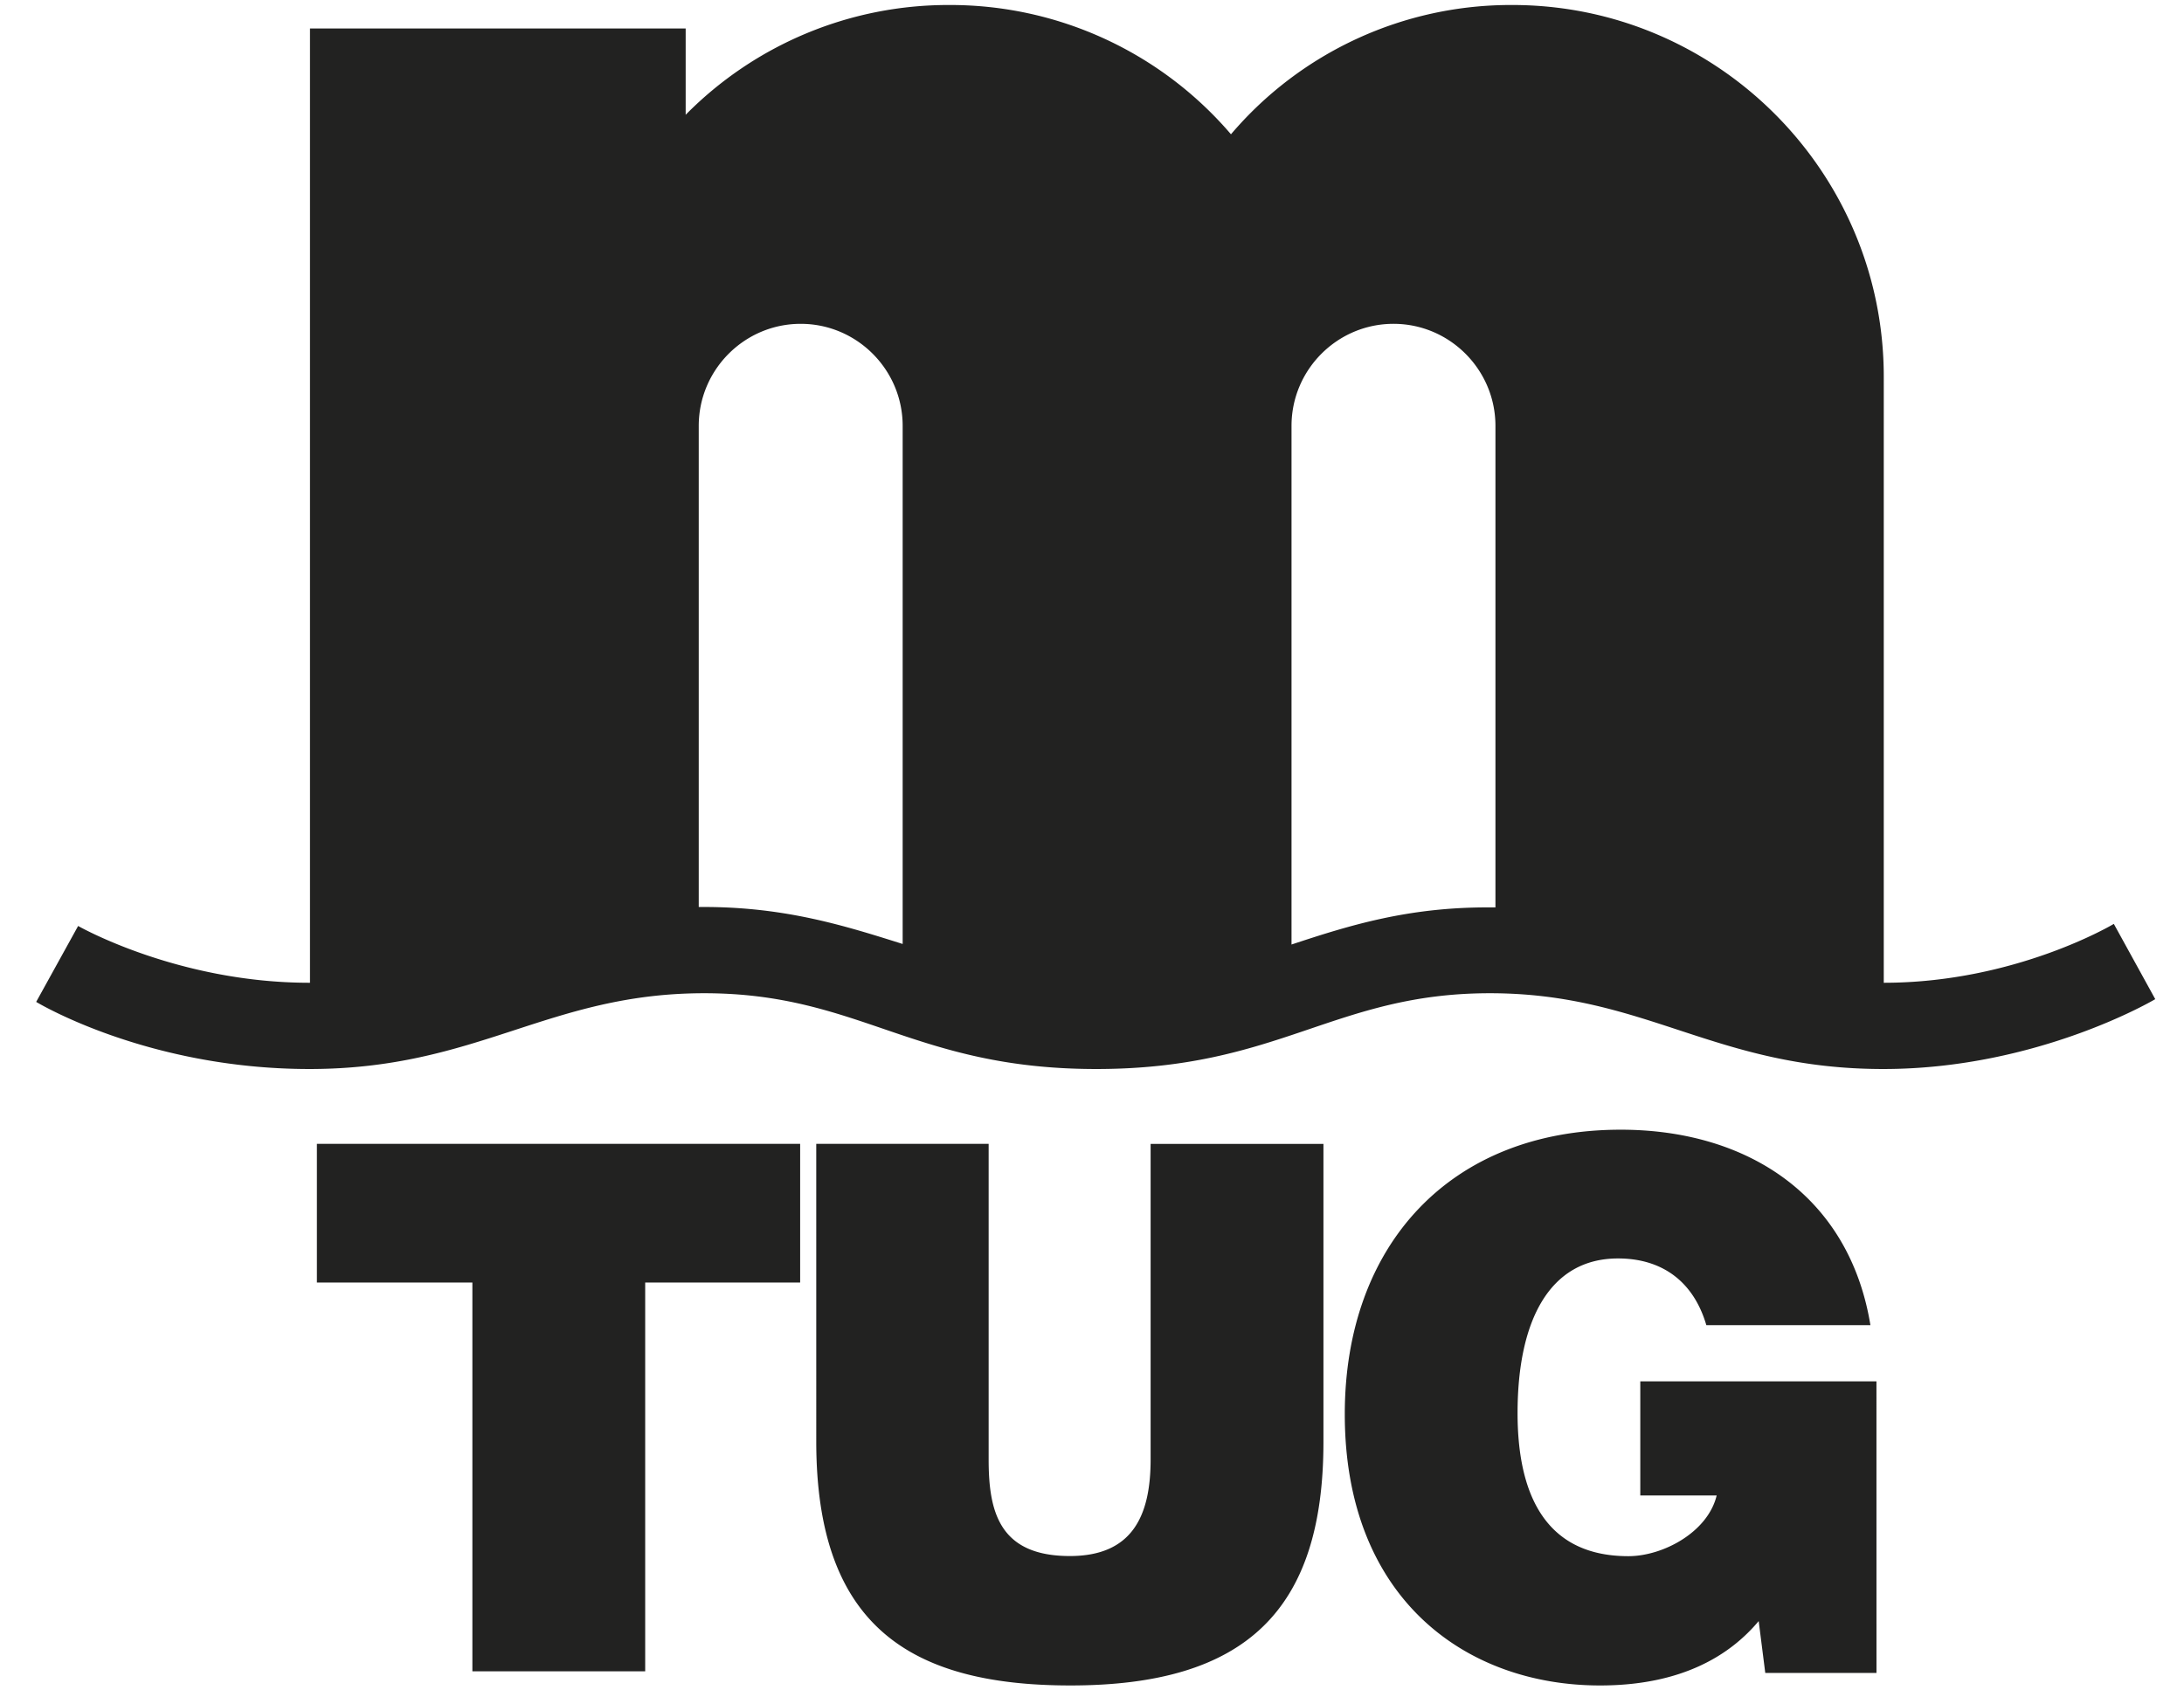 <svg xmlns="http://www.w3.org/2000/svg" width="62" height="48" viewBox="0 0 61 48"><path style="stroke:none;fill-rule:nonzero;fill:#222221;fill-opacity:1" d="M59.508 26.234s-2.785 1.672-6.531 1.672V10.7c0-5.832-4.739-10.558-10.543-10.558a10.424 10.424 0 0 0-7.989 3.671A10.48 10.48 0 0 0 26.441.142a10.47 10.47 0 0 0-7.476 3.117V.808H8.3v27.098h-.016c-3.75 0-6.566-1.613-6.566-1.613L.527 28.449s3.13 1.906 7.758 1.906c4.781 0 6.777-2.152 11.207-2.152 4.426 0 5.93 2.152 11.13 2.152 5.202 0 6.75-2.152 11.175-2.152 4.43 0 6.379 2.152 11.164 2.152 4.394 0 7.723-1.984 7.723-1.984Zm-40.031-.48h-.141v-13.66c0-1.598 1.3-2.899 2.894-2.899s2.895 1.301 2.895 2.899v14.71c-1.625-.511-3.313-1.05-5.648-1.05Zm16.687 1.066V12.094c0-1.598 1.3-2.899 2.895-2.899 1.593 0 2.894 1.301 2.894 2.899v13.672h-.156c-2.32-.012-3.992.511-5.633 1.054ZM8.496 32.48h13.719v3.938h-4.399v11.039H12.91V36.418H8.496ZM22.656 32.48h4.91v8.961c0 1.473.293 2.743 2.305 2.743 1.766 0 2.293-1.13 2.293-2.743v-8.96h4.906v8.464c0 4.805-2.23 6.914-7.183 6.914-4.63 0-7.215-1.765-7.215-6.93V32.48ZM52.77 47.504h-3.157l-.187-1.473c-.805.961-2.168 1.828-4.504 1.828-3.824 0-7.246-2.48-7.246-7.703 0-4.793 2.988-8.078 7.832-8.078 3.594 0 6.488 1.875 7.09 5.55H47.94c-.359-1.226-1.242-1.894-2.507-1.894-1.938 0-2.852 1.754-2.852 4.391 0 2.121.668 4.063 3.145 4.063.988 0 2.257-.684 2.507-1.723h-2.168v-3.242h6.704Zm0 0"/></svg>

